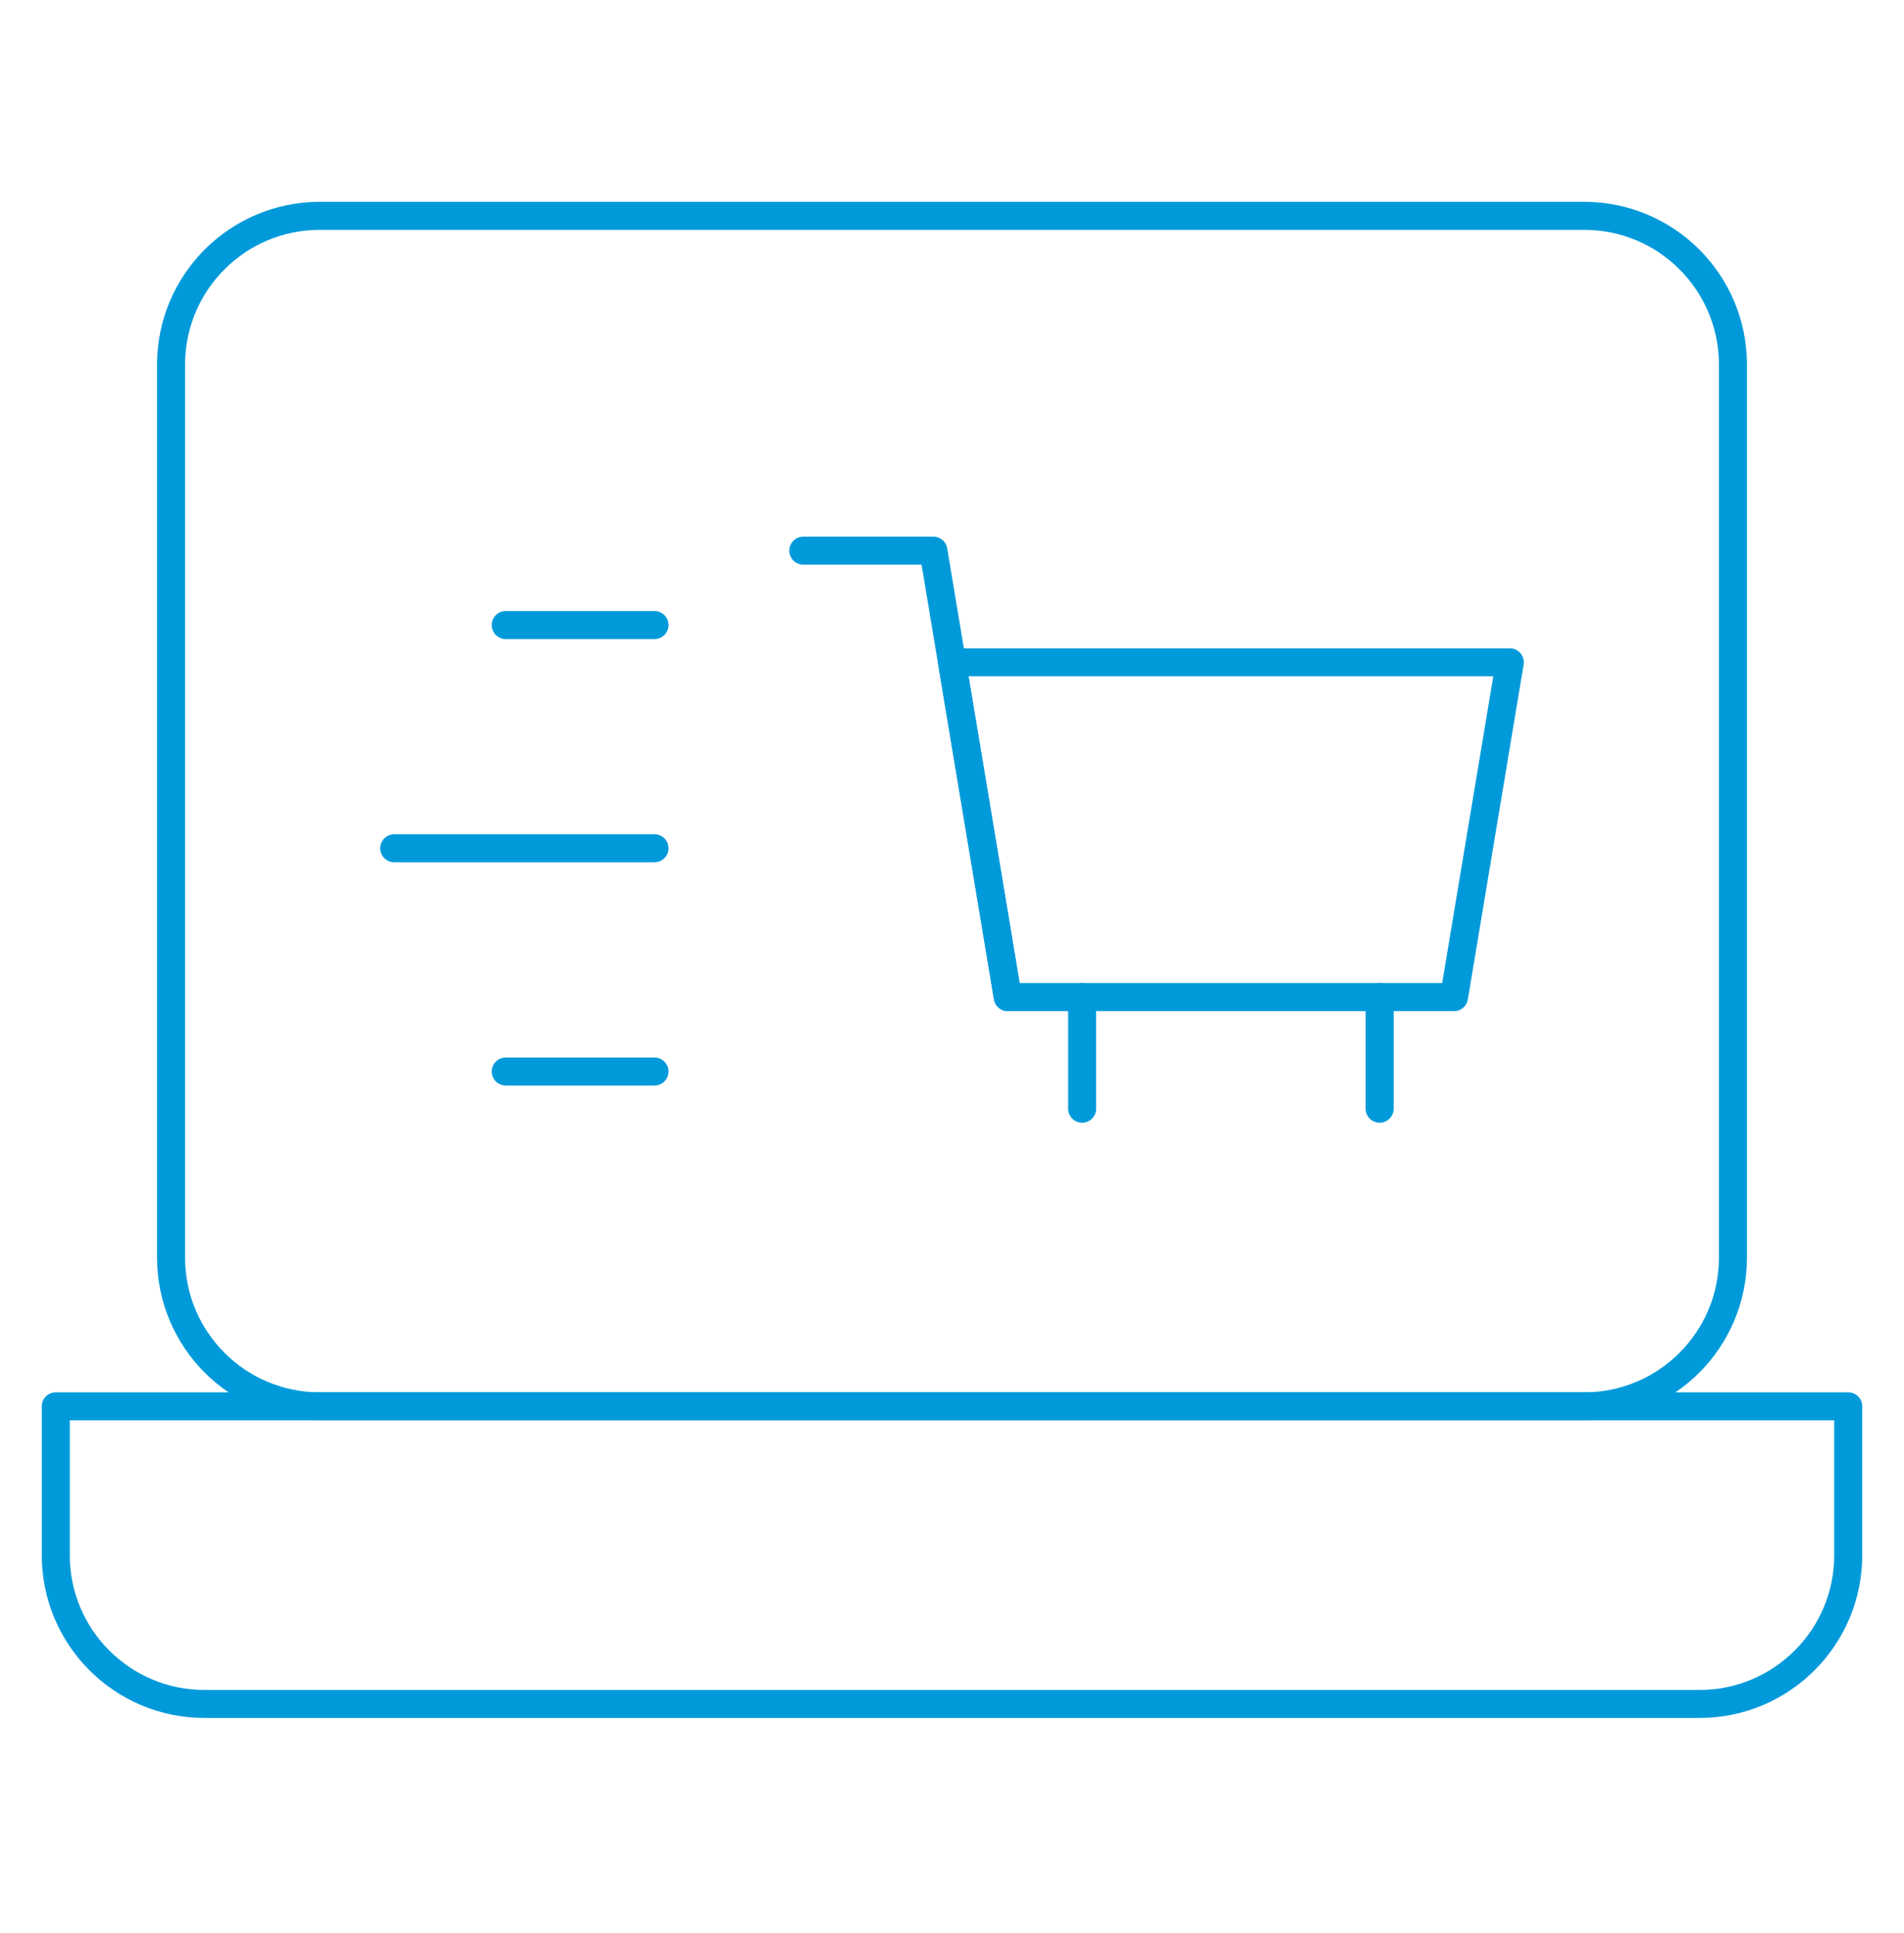 <svg width="68" height="69" viewBox="0 0 68 69" fill="none" xmlns="http://www.w3.org/2000/svg">
<mask id="mask0_902_4262" style="mask-type:luminance" maskUnits="userSpaceOnUse" x="0" y="0" width="68" height="69">
<path d="M67.5 67.768V0.768H0.5V67.768H67.5Z" fill="white" stroke="white"/>
</mask>
<g mask="url(#mask0_902_4262)">
<path d="M66.008 50.205H1.992V55.518C1.992 58.452 4.371 60.83 7.305 60.83H60.695C63.629 60.83 66.008 58.452 66.008 55.518V50.205Z" stroke="#009ADA" stroke-miterlimit="10" stroke-linecap="round" stroke-linejoin="round"/>
<path d="M56.578 7.705H11.422C8.488 7.705 6.109 10.084 6.109 13.018V44.893C6.109 47.827 8.488 50.205 11.422 50.205H56.578C59.512 50.205 61.891 47.827 61.891 44.893V13.018C61.891 10.084 59.512 7.705 56.578 7.705Z" stroke="#009ADA" stroke-miterlimit="10" stroke-linecap="round" stroke-linejoin="round"/>
<path d="M49.273 35.596V39.58" stroke="#009ADA" stroke-miterlimit="10" stroke-linecap="round" stroke-linejoin="round"/>
<path d="M38.648 35.596V39.58" stroke="#009ADA" stroke-miterlimit="10" stroke-linecap="round" stroke-linejoin="round"/>
<path d="M34 23.643H53.922L51.93 35.596H35.992L34 23.643Z" stroke="#009ADA" stroke-miterlimit="10" stroke-linecap="round" stroke-linejoin="round"/>
<path d="M28.688 19.658H33.336L35.992 35.596" stroke="#009ADA" stroke-miterlimit="10" stroke-linecap="round" stroke-linejoin="round"/>
<path d="M18.062 22.314H23.375" stroke="#009ADA" stroke-miterlimit="10" stroke-linecap="round" stroke-linejoin="round"/>
<path d="M14.078 30.283H23.375" stroke="#009ADA" stroke-miterlimit="10" stroke-linecap="round" stroke-linejoin="round"/>
<path d="M18.062 38.252H23.375" stroke="#009ADA" stroke-miterlimit="10" stroke-linecap="round" stroke-linejoin="round"/>
</g>
</svg>
